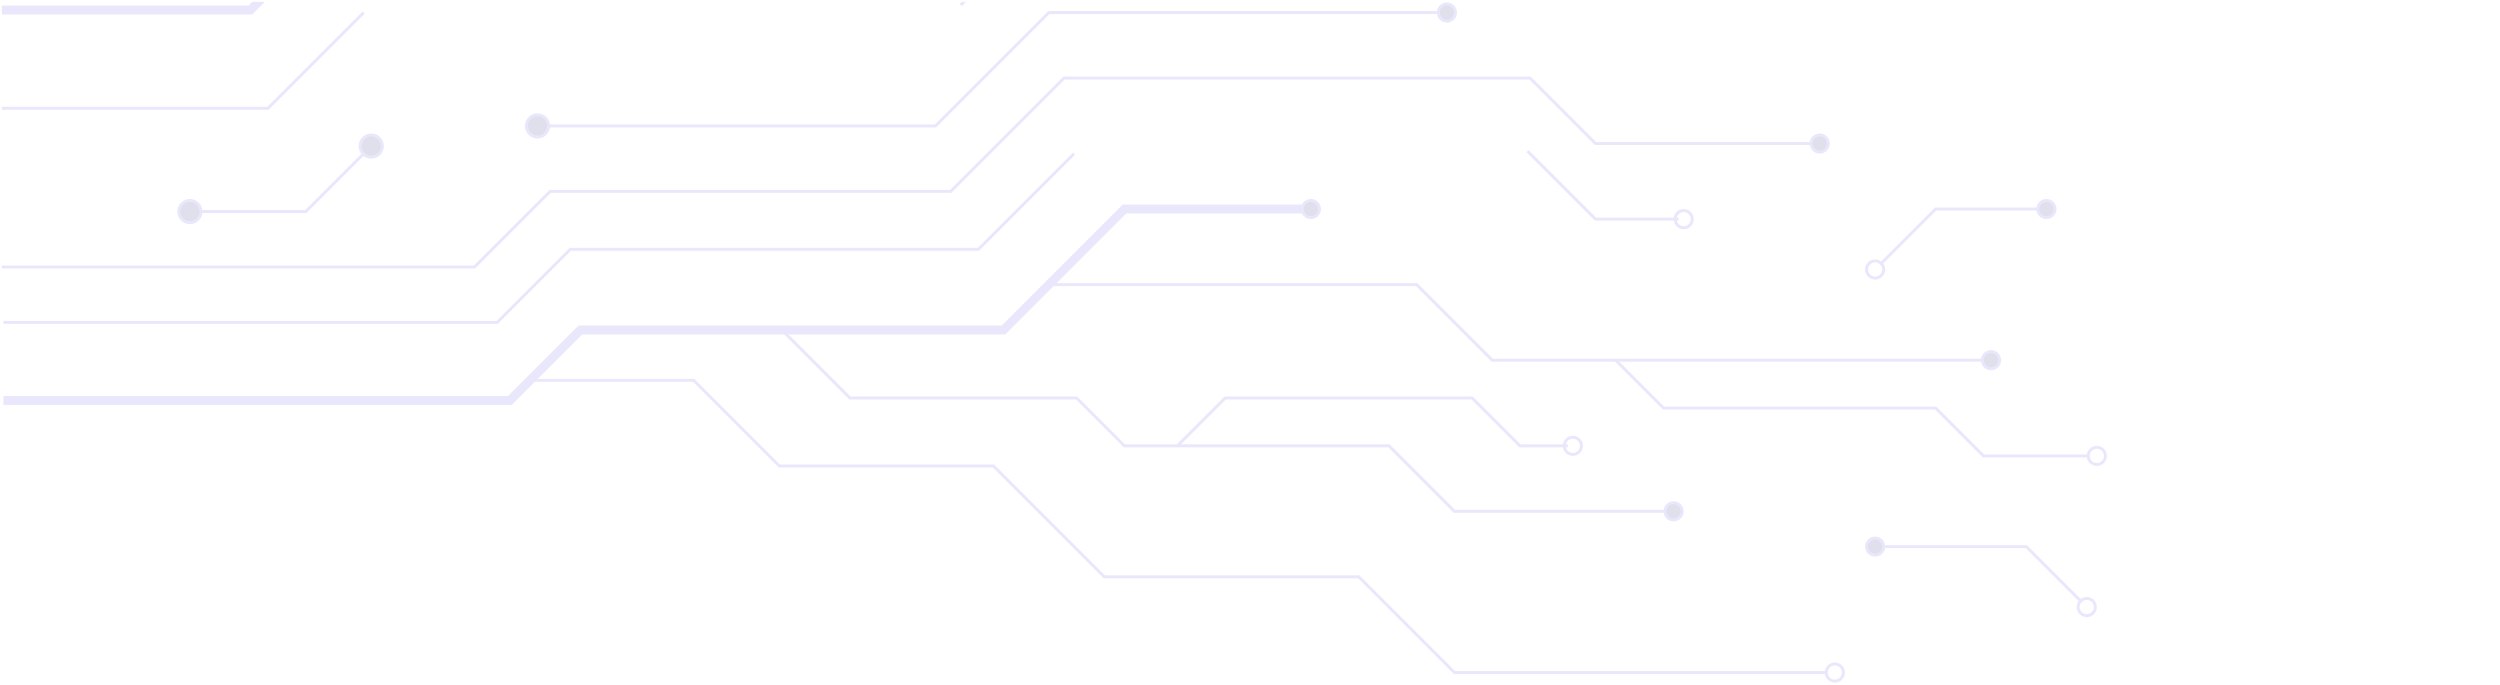 <?xml version="1.0" encoding="UTF-8"?> <svg xmlns="http://www.w3.org/2000/svg" width="1008" height="276" viewBox="0 0 1008 276" fill="none"><g clip-path="url(#clip0_461_7521)"><path d="M0.381 4.048L100.935 4.048L128.358 -23.376L379.234 -23.376L411.736 -55.878L649.408 -55.878L708.318 -114.788L812.934 -114.788L890.127 -191.98" stroke="#E9E7FB" stroke-width="3.58"></path><path d="M387.36 2.016L414.783 -25.408L664.643 -25.408L717.459 -78.224L851.531 -78.224L882.001 -47.753L1000.84 -47.753" stroke="#E9E7FB" stroke-width="1.193"></path><path d="M219.769 50.769L377.201 50.769L422.907 5.063L579.324 5.063" stroke="#E9E7FB" stroke-width="1.193"></path><path d="M1.399 129.994L200.474 129.994L229.929 100.539L394.471 100.539L433.068 61.942" stroke="#E9E7FB" stroke-width="1.193"></path><path d="M1.399 161.481L205.553 161.481L233.992 133.042" stroke="#E9E7FB" stroke-width="3.58"></path><path d="M213.676 153.355L279.696 153.355L314.229 187.888L400.563 187.888L445.253 232.579L547.838 232.579L586.435 271.175L736.757 271.175" stroke="#E9E7FB" stroke-width="1.193"></path><path d="M315.244 133.04L342.668 160.464L434.08 160.464L453.378 179.762L560.026 179.762L586.434 206.17L671.752 206.17" stroke="#E9E7FB" stroke-width="1.193"></path><path d="M474.709 179.763L494.007 160.465L593.545 160.465L612.843 179.763L632.141 179.763" stroke="#E9E7FB" stroke-width="1.193"></path><path d="M232.973 133.04L404.625 133.04L453.378 84.286L526.508 84.286" stroke="#E9E7FB" stroke-width="3.58"></path><path d="M422.909 114.758L571.2 114.758L601.671 145.229L800.747 145.229" stroke="#E9E7FB" stroke-width="1.193"></path><path d="M651.439 145.23L670.737 164.529L780.432 164.529L799.73 183.827L842.389 183.827" stroke="#E9E7FB" stroke-width="1.193"></path><path d="M615.89 60.927L643.314 88.351L676.831 88.351" stroke="#E9E7FB" stroke-width="1.193"></path><path d="M758.087 106.634L780.433 84.289L823.092 84.289" stroke="#E9E7FB" stroke-width="1.193"></path><path d="M758.086 220.391L816.996 220.391L839.341 242.736" stroke="#E9E7FB" stroke-width="1.193"></path><path d="M0.381 43.661L108.044 43.661L146.641 5.065" stroke="#E9E7FB" stroke-width="1.193"></path><path d="M78.588 85.304L123.279 85.304L146.639 61.943" stroke="#E9E7FB" stroke-width="1.193"></path><path d="M0.381 107.648L191.331 107.648L221.802 77.178L383.297 77.178L429.003 31.472L616.906 31.472L643.314 57.88L731.679 57.88" stroke="#E9E7FB" stroke-width="1.193"></path><circle cx="5.078" cy="5.078" r="4.482" transform="matrix(1 1.74846e-07 1.74846e-07 -1 71.48 90.382)" fill="#E0E0ED" stroke="#E9E7FB" stroke-width="1.193"></circle><circle cx="5.078" cy="5.078" r="4.482" transform="matrix(1 1.74846e-07 1.74846e-07 -1 144.608 63.974)" fill="#E0E0ED" stroke="#E9E7FB" stroke-width="1.193"></circle><circle cx="5.078" cy="5.078" r="4.482" transform="matrix(1 1.74846e-07 1.74846e-07 -1 211.644 55.848)" fill="#E0E0ED" stroke="#E9E7FB" stroke-width="1.193"></circle><circle cx="4.063" cy="4.063" r="3.466" transform="matrix(1 1.74846e-07 1.74846e-07 -1 579.323 9.125)" fill="#E0E0ED" stroke="#E9E7FB" stroke-width="1.193"></circle><circle cx="4.063" cy="4.063" r="3.466" transform="matrix(1 1.74846e-07 1.74846e-07 -1 524.479 88.351)" fill="#E0E0ED" stroke="#E9E7FB" stroke-width="1.193"></circle><circle cx="4.063" cy="4.063" r="3.466" transform="matrix(1 1.74846e-07 1.74846e-07 -1 670.737 210.234)" fill="#E0E0ED" stroke="#E9E7FB" stroke-width="1.193"></circle><circle cx="4.063" cy="4.063" r="3.466" transform="matrix(1 1.74846e-07 1.74846e-07 -1 751.992 224.453)" fill="#E0E0ED" stroke="#E9E7FB" stroke-width="1.193"></circle><circle cx="4.063" cy="4.063" r="3.466" transform="matrix(1 1.74846e-07 1.74846e-07 -1 798.715 149.292)" fill="#E0E0ED" stroke="#E9E7FB" stroke-width="1.193"></circle><circle cx="4.063" cy="4.063" r="3.466" transform="matrix(1 1.74846e-07 1.74846e-07 -1 821.059 88.35)" fill="#E0E0ED" stroke="#E9E7FB" stroke-width="1.193"></circle><circle cx="4.063" cy="4.063" r="3.466" transform="matrix(1 1.74846e-07 1.74846e-07 -1 729.646 61.942)" fill="#E0E0ED" stroke="#E9E7FB" stroke-width="1.193"></circle><circle cx="4.063" cy="4.063" r="3.466" transform="matrix(1 1.74846e-07 1.74846e-07 -1 674.8 92.414)" stroke="#E9E7FB" stroke-width="1.193"></circle><circle cx="4.063" cy="4.063" r="3.466" transform="matrix(1 1.74846e-07 1.74846e-07 -1 751.992 112.728)" stroke="#E9E7FB" stroke-width="1.193"></circle><circle cx="4.063" cy="4.063" r="3.466" transform="matrix(1 1.74846e-07 1.74846e-07 -1 630.11 183.827)" stroke="#E9E7FB" stroke-width="1.193"></circle><circle cx="4.063" cy="4.063" r="3.466" transform="matrix(1 1.74846e-07 1.74846e-07 -1 841.373 187.888)" stroke="#E9E7FB" stroke-width="1.193"></circle><circle cx="4.063" cy="4.063" r="3.466" transform="matrix(1 1.74846e-07 1.74846e-07 -1 837.31 248.829)" stroke="#E9E7FB" stroke-width="1.193"></circle><circle cx="4.063" cy="4.063" r="3.466" transform="matrix(1 1.74846e-07 1.74846e-07 -1 735.741 275.238)" stroke="#E9E7FB" stroke-width="1.193"></circle></g><defs><clipPath id="clip0_461_7521"><rect width="1007.2" height="274.474" fill="white" transform="matrix(1 1.74846e-07 1.74846e-07 -1 0.747 275.238)"></rect></clipPath></defs></svg> 